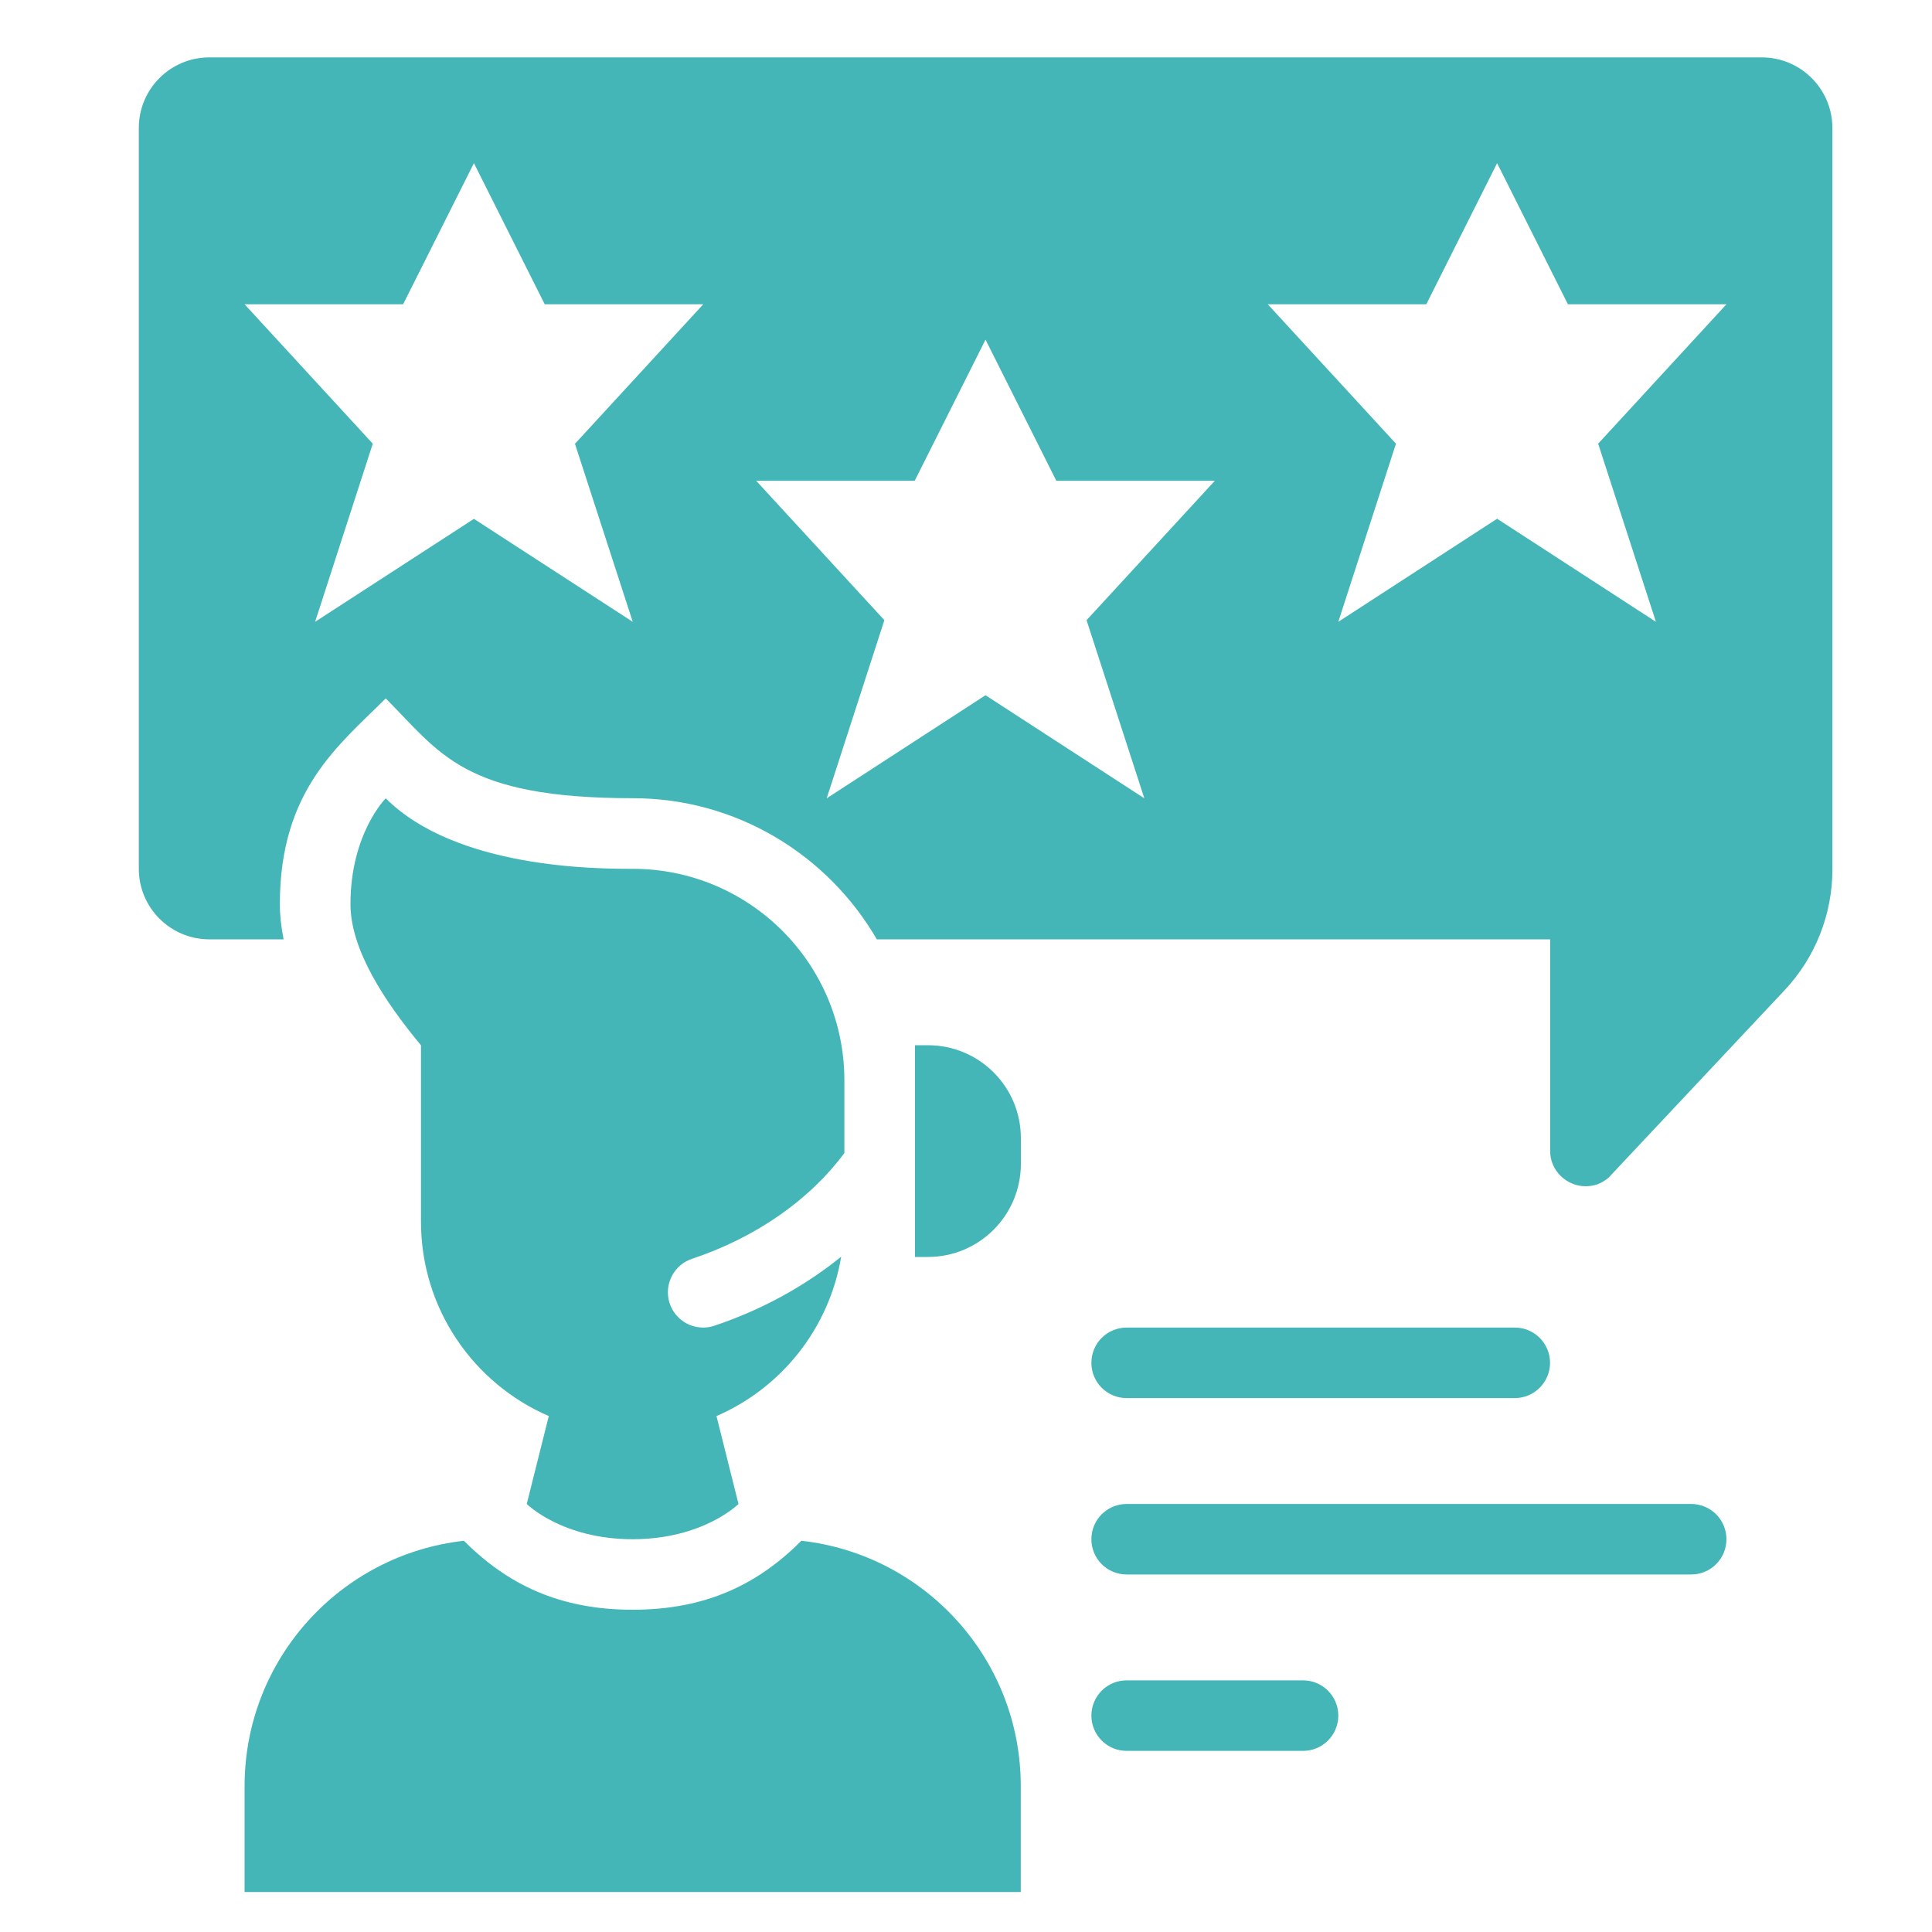 <svg xmlns="http://www.w3.org/2000/svg" xmlns:xlink="http://www.w3.org/1999/xlink" x="0px" y="0px" viewBox="0 0 200 200" style="enable-background:new 0 0 200 200;" xml:space="preserve"><style type="text/css">	.st0{display:none;}	.st1{display:inline;}	.st2{fill:#45B6B8;}</style><g id="klantenservice_uitbesteden" class="st0">	<g class="st1">		<path class="st2" d="M78.29,25.87c-10.08,0-10.08-6.72-23.53-6.72c-10.89,0-20.83,7.72-23.07,18.92l-3.36,16.8   c-1.92,9.62,2.32,19.03,9.99,24.17c-0.78,12.34-3.73,17.42-3.73,17.42s3.92,3.36,11.76,3.36c7.84,0,11.76-3.36,11.76-3.36   S56,90.97,54.88,82.71c9.53-1.43,17.59-8.62,19.59-18.61l2.72-13.62c10.52-4.43,17.9-14.84,17.9-26.97v-4.36   C95.1,19.15,88.38,25.87,78.29,25.87z"></path>		<path class="st2" d="M91.74,156.96c-1.42,0-2.76,0.29-3.99,0.82l-31.39,13.53l-24.34-28.99c-1.19-1.42-1.01-3.54,0.41-4.73   c1.42-1.19,3.55-1.01,4.73,0.41l21.12,25.16l20-8.62v-17.74c0-1.86,1.5-3.36,3.36-3.36c1.86,0,3.36,1.5,3.36,3.36v10.06l10.48-16   l-6.3-12.6c-4.78-9.56-13.13-16.57-22.97-19.81l-3.72,3.11c-0.59,0.51-6.1,4.98-16.14,4.98c-10.04,0-15.55-4.47-16.14-4.98   l-4.56-3.93c-10.41,3.26-17.96,12.98-17.96,24.46v16c0,11.46,4.49,22.46,12.5,30.65l24.45,25c2.14,2.2,5.12,3.56,8.43,3.56   c1.98,0,3.84-0.49,5.48-1.35l37.87-19.97c3.2-1.69,5.39-5.05,5.39-8.93C101.82,161.48,97.31,156.96,91.74,156.96z"></path>		<path class="st2" d="M124.61,130.62l-13.95-3.73c-2.3-0.62-4.74,0.32-6.05,2.31l-13.84,21.13c0.33-0.02,0.64-0.1,0.97-0.1   c9.28,0,16.81,7.52,16.81,16.81c0,0.15-0.04,0.29-0.04,0.43l19.26-28.41C129.89,135.92,128.28,131.61,124.61,130.62z"></path>		<path class="st2" d="M142.16,140.15c-1.86,0-3.36-1.5-3.36-3.36c0-6.91-3.39-13.75-8.65-17.41c-1.52-1.06-1.89-3.16-0.83-4.68   c1.06-1.52,3.15-1.89,4.68-0.83c7,4.88,11.52,13.88,11.52,22.92C145.52,138.65,144.01,140.15,142.16,140.15z"></path>		<path class="st2" d="M155.6,140.15c-1.86,0-3.36-1.5-3.36-3.36c0-12.91-7.2-24.93-18.34-30.62c-1.65-0.85-2.31-2.87-1.46-4.52   c0.85-1.65,2.88-2.3,4.52-1.46c13.36,6.83,22,21.2,22,36.61C158.96,138.65,157.46,140.15,155.6,140.15z"></path>		<path class="st2" d="M185.85,2.34H95.1c-3.71,0-6.72,3.01-6.72,6.72v6.84c1.24-0.83,1.95-1.49,1.97-1.51   c4.23-4.23,11.48-1.24,11.48,4.75v4.36c0,11.09-5.09,21.26-13.45,27.97v14.72c0,3.71,3.01,6.72,6.72,6.72h23.53V84.8   c0,2.73,2.21,4.94,4.94,4.94c1.16,0,2.27-0.4,3.16-1.14l18.8-15.66h40.33c3.71,0,6.72-3.01,6.72-6.72V9.07   C192.57,5.35,189.56,2.34,185.85,2.34z M138.79,49.4h-23.53c-1.86,0-3.36-1.51-3.36-3.36c0-1.86,1.5-3.36,3.36-3.36h23.53   c1.86,0,3.36,1.5,3.36,3.36C142.16,47.9,140.65,49.4,138.79,49.4z M138.79,32.59h-23.53c-1.86,0-3.36-1.51-3.36-3.36   c0-1.86,1.5-3.36,3.36-3.36h23.53c1.86,0,3.36,1.51,3.36,3.36C142.16,31.09,140.65,32.59,138.79,32.59z M169.05,59.48   c-1.86,0-3.36-1.5-3.36-3.36c0-1.86,1.5-3.36,3.36-3.36c1.86,0,3.36,1.5,3.36,3.36C172.41,57.98,170.9,59.48,169.05,59.48z    M175.39,41.09c-1.84,0.99-2.99,2.8-2.99,4.72v0.23c0,1.86-1.5,3.36-3.36,3.36c-1.86,0-3.36-1.5-3.36-3.36v-0.23   c0-4.41,2.5-8.49,6.53-10.65c2.19-1.18,3.55-3.45,3.55-5.93c0-3.71-3.02-6.72-6.72-6.72c-3.71,0-6.72,3.02-6.72,6.72   c0,1.86-1.5,3.36-3.36,3.36c-1.86,0-3.36-1.5-3.36-3.36c0-7.42,6.03-13.45,13.44-13.45c7.42,0,13.45,6.03,13.45,13.45   C182.49,34.2,179.77,38.74,175.39,41.09z"></path>	</g></g><g id="outbound" class="st0">	<g class="st1">		<path class="st2" d="M158.38,141.05l-38.49-23.32c-1.38-0.83-2.95-1.27-4.56-1.27c-2.37,0-4.62,0.95-6.29,2.63   c-11.97,12.05-12.89,15.12-21.44,15.12c-2.46,0-4.82-0.98-6.56-2.72l-22.68-22.41c-1.74-1.74-2.72-4.37-2.72-6.83   c0-8.55,6.65-6.73,18.7-18.7c1.68-1.67,2.6-3.79,2.6-6.16c0-1.61-0.42-3.31-1.25-4.69L53.22,35.01c-1.4-2.34-3.72-3.77-6.45-3.77   c-1.13,0-2.43,0.24-3.46,0.71c-7.4,3.41-37.38,19.23-37.38,56.1c0,9.62,3.82,19.12,10.62,25.92l62.88,62.88   c6.8,6.8,15.3,10.62,24.92,10.62c36.88,0,53.68-29.12,57.09-36.52c0.47-1.02,0.72-2.12,0.72-3.24   C162.17,144.98,160.72,142.45,158.38,141.05z"></path>		<path class="st2" d="M69.85,187.47c-0.86,0-1.72-0.31-2.4-0.93l-42.61-39.06c-1.45-1.32-1.54-3.57-0.22-5.02   c1.32-1.44,3.57-1.54,5.02-0.22l42.61,39.06c1.45,1.32,1.54,3.57,0.22,5.02C71.77,187.08,70.81,187.47,69.85,187.47z"></path>		<path class="st2" d="M187.02,31.24h-51.11c0.88,3.41,1.4,6.97,1.4,10.65c0,17.15-10.21,31.93-24.85,38.68v23.76   c0,2.77,2.25,5.02,5.02,5.02c1.33,0,2.61-0.53,3.55-1.47l9.18-9.18h56.81c3.92,0,7.1-3.18,7.1-7.1V38.34   C194.12,34.42,190.94,31.24,187.02,31.24z M162.17,48.99c0-1.96,1.59-3.55,3.55-3.55c1.96,0,3.55,1.59,3.55,3.55v14.2   c0,1.96-1.59,3.55-3.55,3.55c-1.96,0-3.55-1.59-3.55-3.55V48.99z M144.41,48.99c0-1.96,1.59-3.55,3.55-3.55s3.55,1.59,3.55,3.55   v14.2c0,1.96-1.59,3.55-3.55,3.55s-3.55-1.59-3.55-3.55V48.99z M178.88,79.91c-0.33,0.33-8.3,8.14-22.04,8.14   c-13.74,0-21.71-7.81-22.04-8.14c-1.39-1.39-1.39-3.63,0-5.02c1.38-1.38,3.62-1.39,5.01-0.01c0.3,0.29,6.39,6.07,17.03,6.07   c10.69,0,16.78-5.83,17.03-6.07c1.4-1.36,3.64-1.36,5.01,0.03C180.26,76.3,180.26,78.53,178.88,79.91z"></path>		<path class="st2" d="M81.8,69.07c1.18,1.96,1.9,4.28,2.14,6.66c3.4,1.08,7.01,1.67,10.76,1.67c19.61,0,35.51-15.9,35.51-35.51   c0-19.61-15.9-35.51-35.51-35.51c-16.57,0-30.44,11.36-34.36,26.71L81.8,69.07z M91.34,40.77l7.1-21.3   c0.62-1.86,2.62-2.87,4.49-2.24c1.86,0.62,2.86,2.63,2.24,4.49l-6.4,19.22l12.65,12.65c1.39,1.39,1.39,3.63,0,5.02   c-0.69,0.69-1.6,1.04-2.51,1.04s-1.82-0.35-2.51-1.04l-14.2-14.2C91.24,43.45,90.91,42.04,91.34,40.77z"></path>	</g></g><g id="Laag_3">	<g>		<path class="st2" d="M25.32,184.9v10.96h80.35V184.9c0-13.16-9.94-23.98-22.71-25.4c-4.5,4.5-9.86,7.14-17.47,7.14   c-7.62,0-12.98-2.65-17.47-7.14C35.25,160.93,25.32,171.75,25.32,184.9z"></path>		<path class="st2" d="M43.58,126.47c0,9.02,5.45,16.76,13.23,20.12l-2.28,9.1c0,0,3.65,3.65,10.96,3.65s10.96-3.65,10.96-3.65   l-2.28-9.1c6.71-2.9,11.67-9.07,12.91-16.5c-3.73,3.02-8.18,5.49-13.13,7.15c-0.39,0.13-0.77,0.19-1.16,0.19   c-2.02,0-3.65-1.64-3.65-3.65c0-1.53,0.97-2.96,2.5-3.47c6.73-2.24,12.27-6.21,15.77-10.95v-7.51c0-12.1-9.81-21.91-21.91-21.91   c-3.65,0-18.26,0-25.57-7.3c0,0-3.65,3.65-3.65,10.96c0,4.68,3.49,10.02,7.3,14.61V126.47z"></path>		<path class="st2" d="M156.81,144.73h-40.18c-2.02,0-3.65-1.63-3.65-3.65c0-2.02,1.63-3.65,3.65-3.65h40.18   c2.02,0,3.65,1.63,3.65,3.65C160.46,143.09,158.82,144.73,156.81,144.73z"></path>		<path class="st2" d="M175.07,162.99h-58.44c-2.02,0-3.65-1.63-3.65-3.65s1.63-3.65,3.65-3.65h58.44c2.02,0,3.65,1.63,3.65,3.65   S177.09,162.99,175.07,162.99z"></path>		<path class="st2" d="M134.89,181.25h-18.26c-2.02,0-3.65-1.63-3.65-3.65c0-2.02,1.63-3.65,3.65-3.65h18.26   c2.02,0,3.65,1.63,3.65,3.65C138.54,179.62,136.91,181.25,134.89,181.25z"></path>		<path class="st2" d="M96.06,130.12h-1.34V108.2h1.34c5.31,0,9.62,4.3,9.62,9.62v2.68C105.67,125.81,101.37,130.12,96.06,130.12z"></path>		<path class="st2" d="M182.37,5.94H21.67c-4.03,0-7.3,3.27-7.3,7.3v76.7c0,4.03,3.27,7.3,7.3,7.3h7.69   c-0.25-1.24-0.39-2.46-0.39-3.65c0-11.83,6.15-16.48,10.96-21.29c5.63,5.63,7.98,10.33,25.57,10.33c10.79,0,20.2,5.89,25.27,14.61   h69.7v21.91c0,2.12,1.79,3.65,3.65,3.65c0.87,0,1.64-0.24,2.41-0.9l18.21-19.39c3.18-3.39,4.95-7.86,4.95-12.5V13.24   C189.68,9.21,186.41,5.94,182.37,5.94z M65.5,64.37L49.06,53.71L32.62,64.37l5.97-18.44L25.32,31.5h16.41l7.33-14.61l7.33,14.61   H72.8L59.52,45.94L65.5,64.37z M118.46,82.64l-16.44-10.67L85.58,82.64l5.97-18.44L78.28,49.77h16.41l7.33-14.61l7.33,14.61h16.41   L112.48,64.2L118.46,82.64z M171.42,64.37l-16.44-10.67l-16.44,10.67l5.97-18.44L131.24,31.5h16.41l7.33-14.61l7.33,14.61h16.41   l-13.28,14.43L171.42,64.37z"></path>	</g></g></svg>